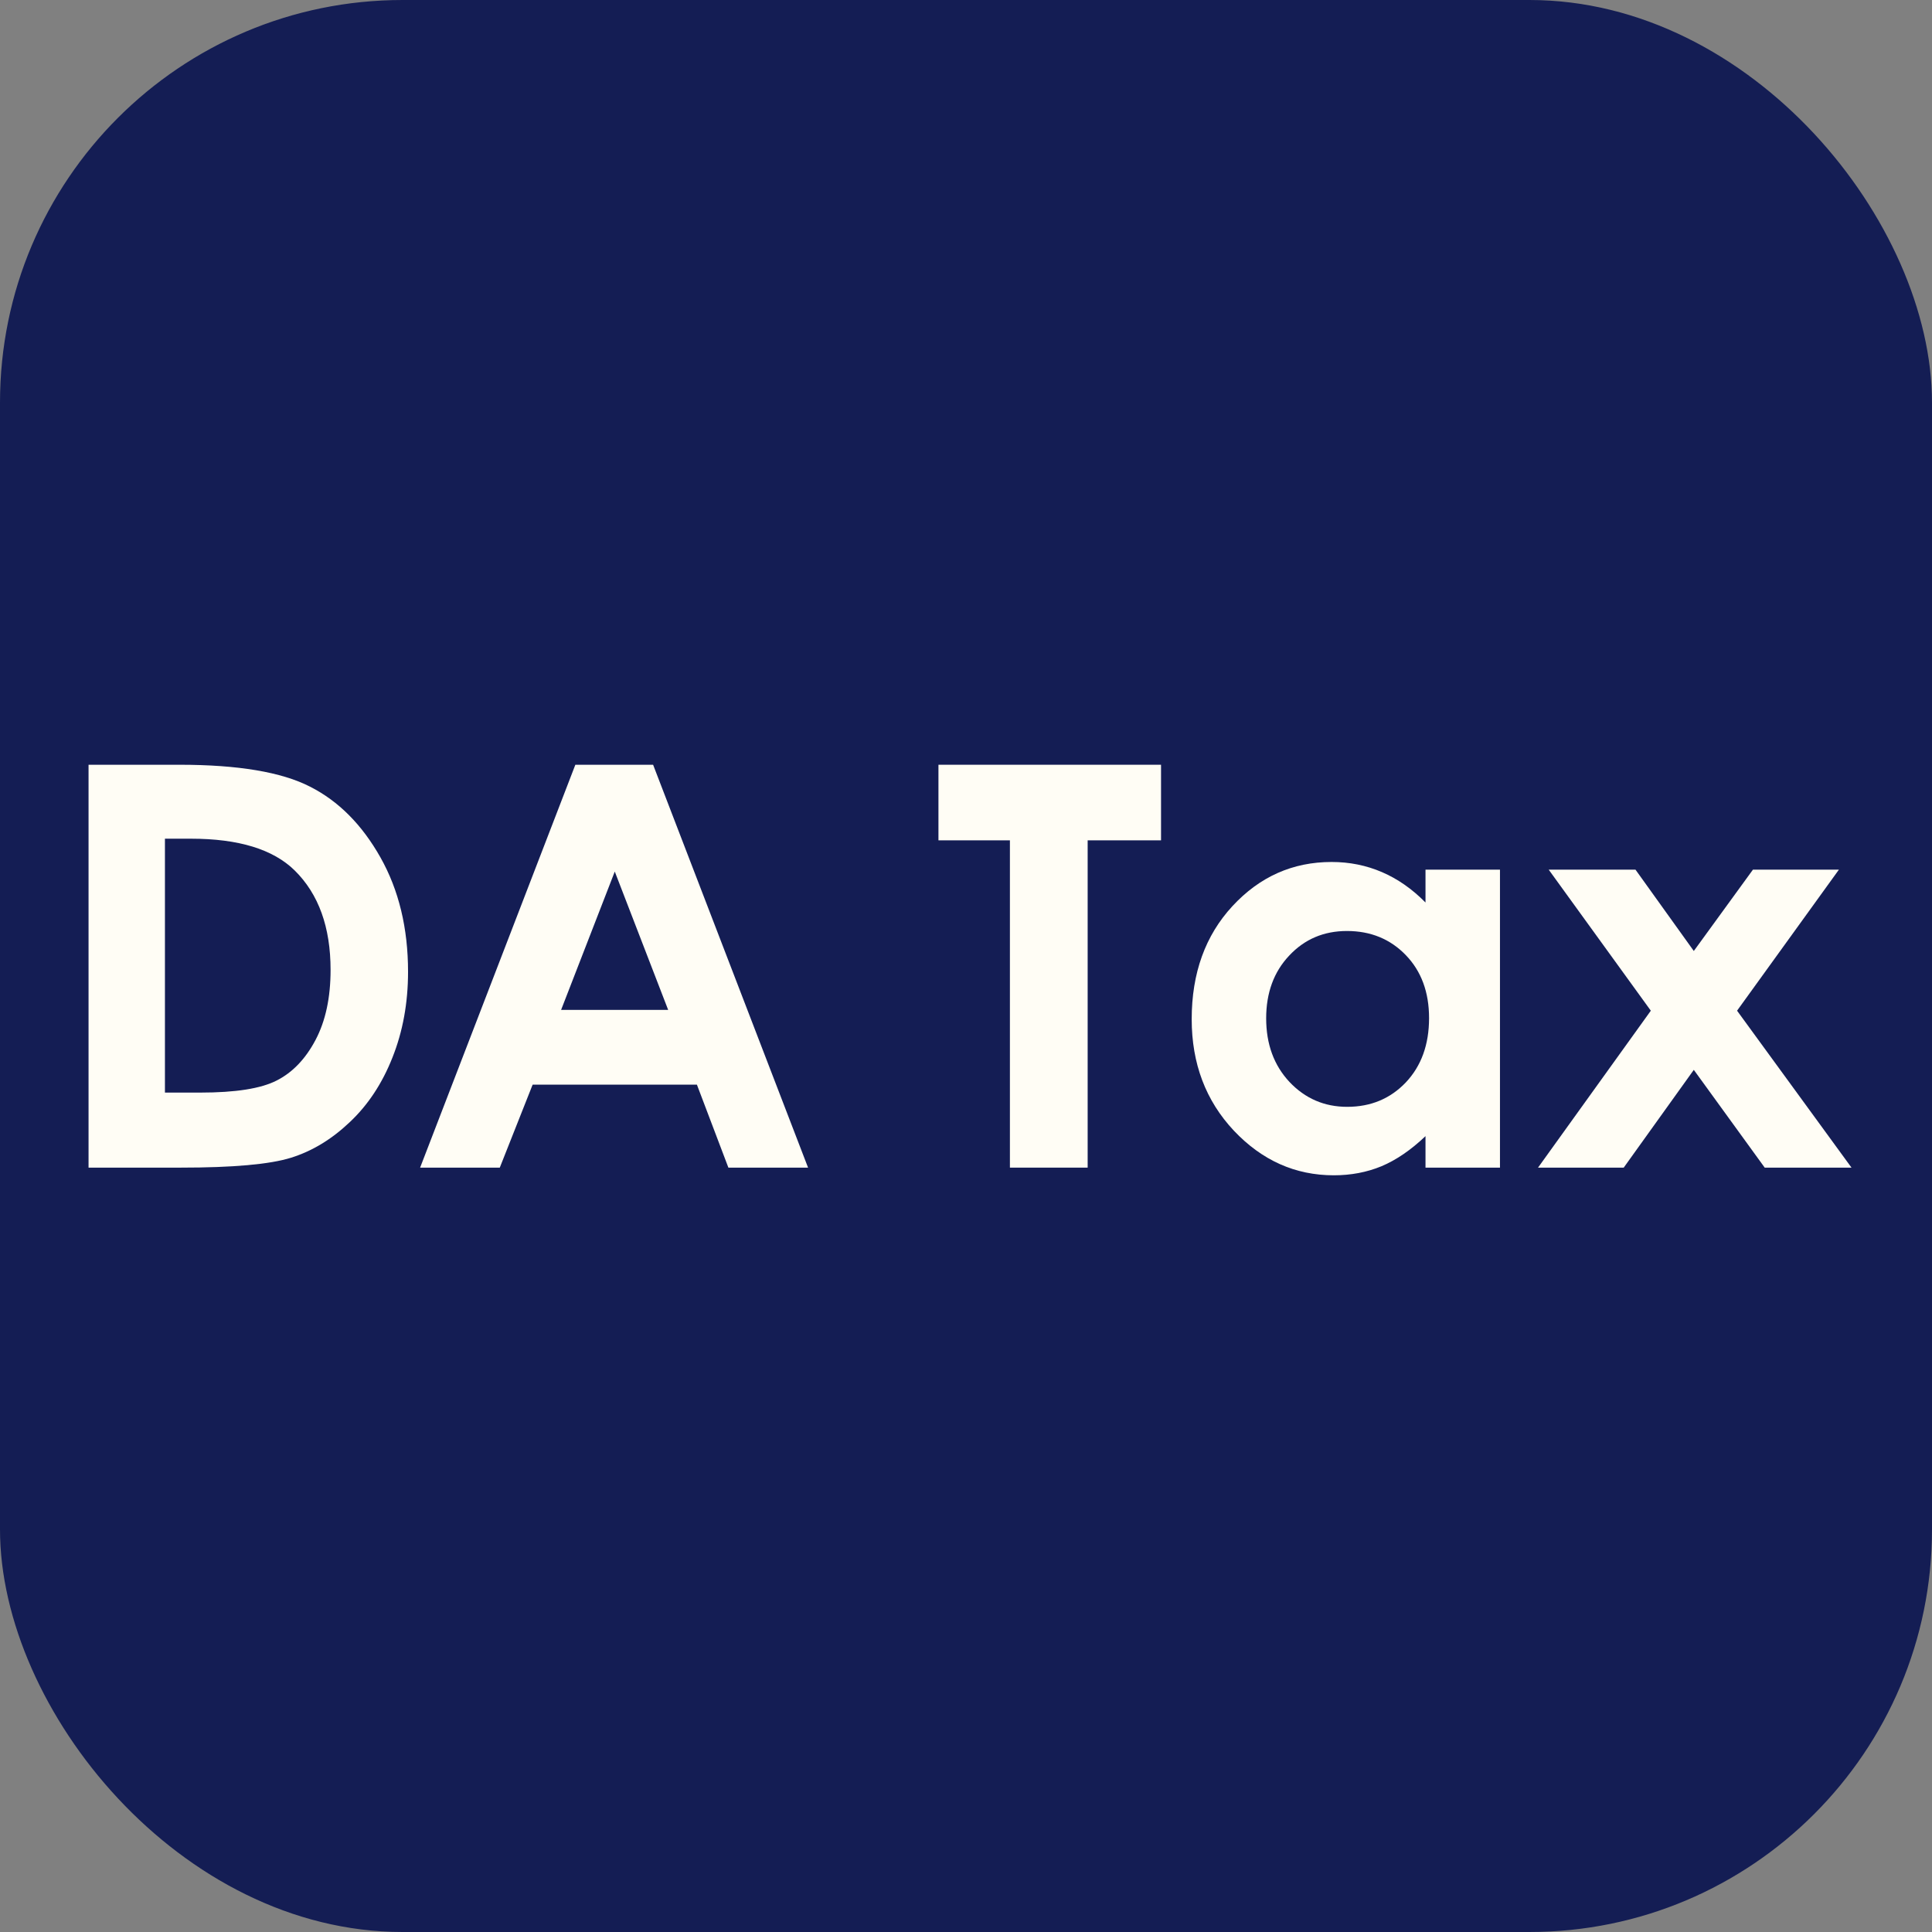 <?xml version="1.0" encoding="UTF-8"?> <svg xmlns="http://www.w3.org/2000/svg" width="240" height="240" viewBox="0 0 240 240" fill="none"><rect x="0" y="0" width="240" height="240" fill="#808080" stroke="none"/> <rect width="240" height="240" rx="50" fill="#141D54"></rect> <path d="M71.472 95H81.131L100.38 145.047H90.483L86.572 134.738H66.166L62.085 145.047H52.188L71.472 95ZM76.369 108.269L69.703 125.45H83.001L76.369 108.269Z" fill="#FFFDF5"></path> <path d="M11 95H22.291C29.569 95 34.977 95.907 38.514 97.722C42.051 99.514 44.964 102.44 47.254 106.5C49.544 110.56 50.689 115.3 50.689 120.721C50.689 124.577 50.043 128.127 48.751 131.37C47.481 134.591 45.712 137.268 43.445 139.4C41.2 141.532 38.763 143.006 36.133 143.823C33.503 144.639 28.946 145.047 22.461 145.047H11V95ZM20.489 104.186V135.725H24.91C29.263 135.725 32.415 135.226 34.365 134.228C36.337 133.23 37.947 131.552 39.194 129.193C40.441 126.834 41.065 123.931 41.065 120.483C41.065 115.175 39.579 111.059 36.609 108.133C33.934 105.502 29.637 104.186 23.72 104.186H20.489Z" fill="#FFFDF5"></path> <path d="M116.578 95H144.228V104.39H135.113V145.047H125.455V104.39H116.578V95Z" fill="#FFFDF5"></path> <path d="M177.081 108.031H186.332V145.047H177.081V141.135C175.267 142.859 173.442 144.106 171.606 144.877C169.792 145.626 167.819 146 165.688 146C160.904 146 156.766 144.151 153.274 140.454C149.783 136.734 148.037 132.119 148.037 126.607C148.037 120.891 149.726 116.207 153.104 112.556C156.483 108.904 160.586 107.078 165.416 107.078C167.638 107.078 169.724 107.498 171.674 108.337C173.623 109.176 175.426 110.435 177.081 112.113V108.031ZM167.32 115.652C164.441 115.652 162.049 116.672 160.144 118.714C158.24 120.732 157.288 123.33 157.288 126.505C157.288 129.703 158.251 132.334 160.178 134.398C162.128 136.462 164.52 137.494 167.354 137.494C170.279 137.494 172.705 136.485 174.632 134.466C176.56 132.425 177.523 129.76 177.523 126.471C177.523 123.25 176.56 120.642 174.632 118.646C172.705 116.65 170.268 115.652 167.32 115.652Z" fill="#FFFDF5"></path> <path d="M192.385 108.031H203.166L210.411 118.135L217.757 108.031H228.436L215.784 125.552L230 145.047H219.219L210.411 132.901L201.704 145.047H191.059L205.071 125.552L192.385 108.031Z" fill="#FFFDF5"></path> </svg> 